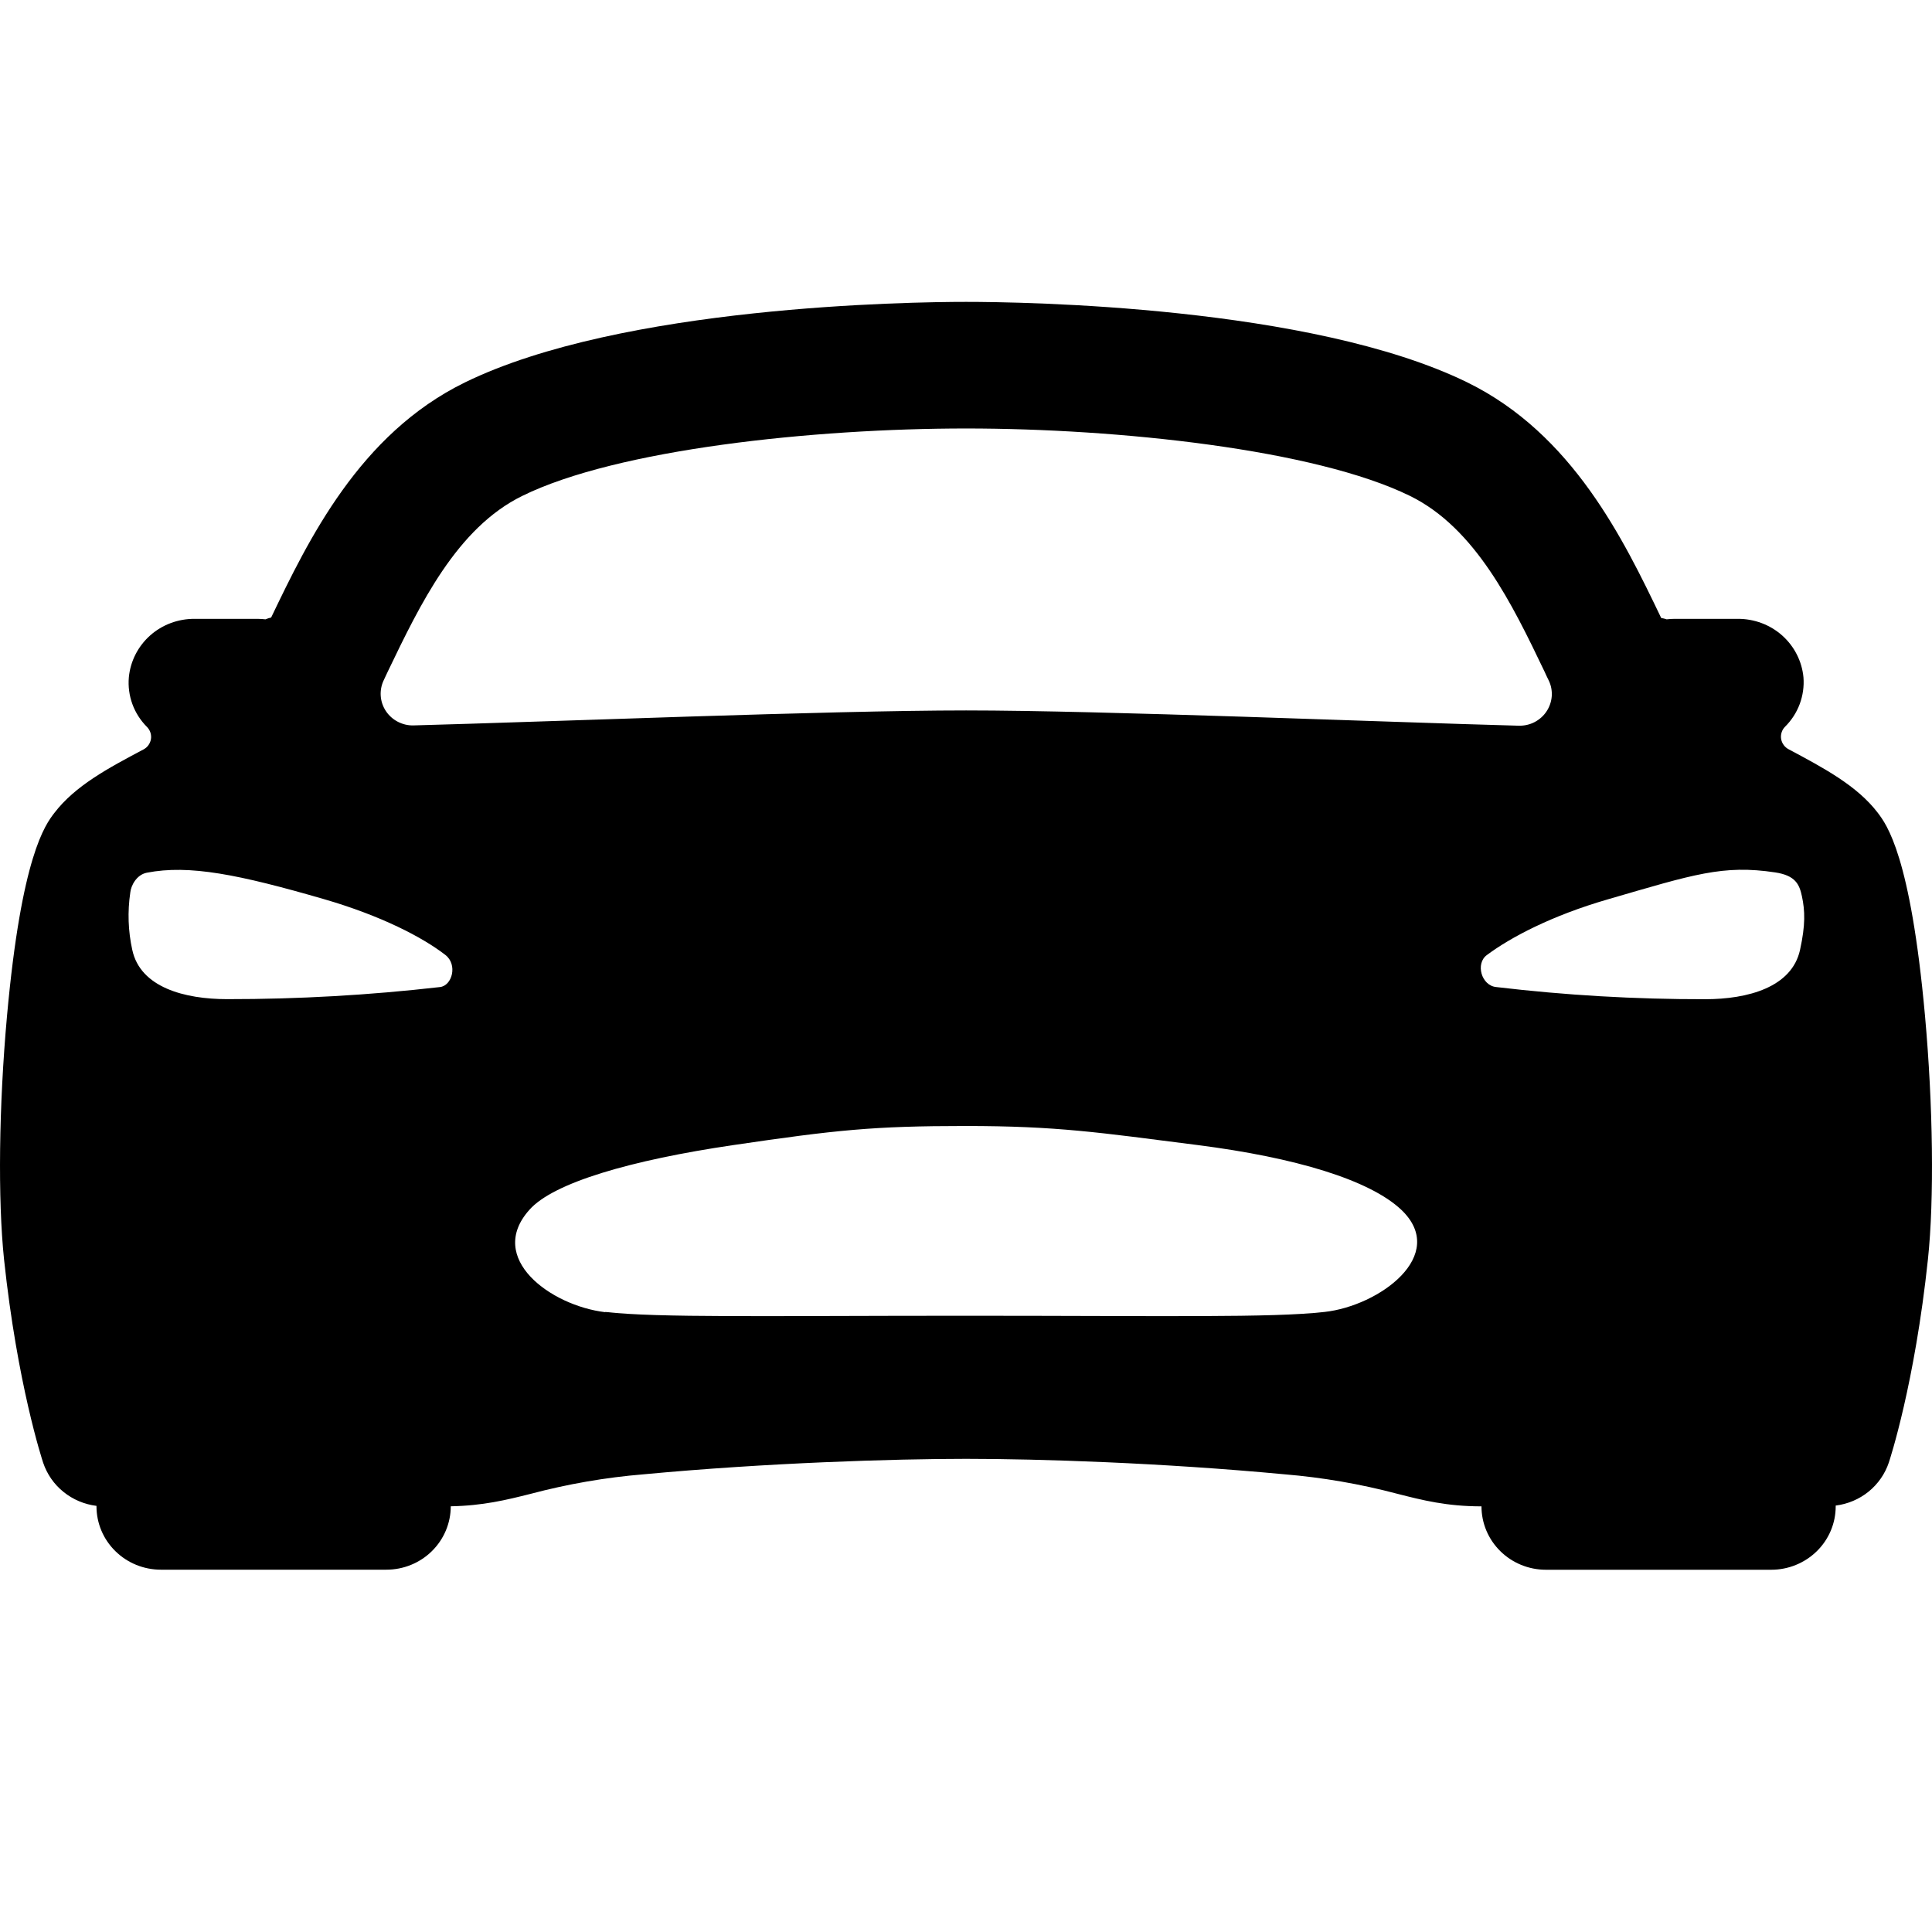 <svg width="32" height="32" viewBox="0 0 32 32" fill="none" xmlns="http://www.w3.org/2000/svg">
<path d="M0.116 16.827C0.356 14.175 0.751 13.659 0.901 13.464C1.244 13.015 1.793 12.722 2.375 12.414C2.408 12.397 2.436 12.373 2.458 12.343C2.479 12.313 2.494 12.279 2.5 12.243C2.506 12.207 2.503 12.17 2.492 12.135C2.481 12.1 2.461 12.068 2.436 12.042C2.328 11.934 2.245 11.805 2.193 11.663C2.141 11.521 2.121 11.37 2.134 11.219C2.159 10.953 2.285 10.705 2.487 10.525C2.688 10.346 2.952 10.248 3.224 10.25H4.264C4.308 10.25 4.353 10.253 4.397 10.258C4.428 10.246 4.459 10.235 4.491 10.228C5.107 8.946 5.951 7.191 7.699 6.335C10.292 5.066 15.069 5 16.002 5C16.936 5 21.712 5.066 24.302 6.333C26.05 7.189 26.894 8.944 27.51 10.226L27.515 10.236C27.546 10.241 27.576 10.248 27.605 10.258C27.649 10.253 27.694 10.25 27.739 10.25H28.781C29.053 10.248 29.316 10.346 29.518 10.525C29.72 10.705 29.846 10.953 29.871 11.219C29.883 11.369 29.861 11.52 29.809 11.661C29.756 11.803 29.673 11.931 29.565 12.038C29.539 12.064 29.52 12.096 29.509 12.131C29.498 12.166 29.495 12.203 29.501 12.239C29.507 12.275 29.521 12.309 29.543 12.339C29.564 12.369 29.593 12.393 29.625 12.41C30.207 12.72 30.759 13.014 31.1 13.46C31.249 13.657 31.644 14.171 31.884 16.823C32.018 18.315 32.038 19.86 31.933 20.855C31.714 22.922 31.302 24.172 31.285 24.224C31.222 24.412 31.106 24.579 30.95 24.706C30.794 24.832 30.605 24.912 30.405 24.937V24.95C30.405 25.229 30.293 25.495 30.093 25.692C29.892 25.889 29.621 26 29.338 26H25.604C25.321 26 25.05 25.889 24.85 25.692C24.65 25.495 24.538 25.229 24.538 24.95C23.963 24.95 23.564 24.849 23.141 24.741C22.529 24.579 21.904 24.471 21.274 24.419C19.239 24.228 17.216 24.163 16.002 24.163C14.813 24.163 12.7 24.228 10.663 24.419C10.029 24.471 9.402 24.58 8.788 24.743C8.383 24.845 7.998 24.939 7.466 24.949C7.466 25.228 7.353 25.495 7.153 25.692C6.953 25.889 6.682 25.999 6.399 25.999H2.665C2.382 25.999 2.111 25.889 1.911 25.692C1.71 25.495 1.598 25.228 1.598 24.949V24.942C1.397 24.917 1.208 24.837 1.052 24.711C0.895 24.585 0.779 24.417 0.715 24.228C0.698 24.176 0.287 22.927 0.067 20.86C-0.037 19.864 -0.019 18.322 0.116 16.827ZM25.582 11.123C25.048 10.008 24.438 8.745 23.352 8.213C21.782 7.444 18.529 7.097 16.002 7.097C13.475 7.097 10.222 7.441 8.652 8.213C7.566 8.745 6.959 10.008 6.423 11.123L6.356 11.266C6.317 11.347 6.3 11.437 6.306 11.526C6.312 11.616 6.342 11.702 6.391 11.777C6.441 11.852 6.51 11.914 6.59 11.955C6.671 11.997 6.761 12.018 6.852 12.015C9.068 11.956 13.735 11.767 16.002 11.767C18.269 11.767 22.937 11.961 25.156 12.02C25.247 12.022 25.337 12.002 25.418 11.96C25.498 11.918 25.567 11.857 25.616 11.782C25.666 11.707 25.695 11.62 25.702 11.531C25.708 11.441 25.691 11.351 25.652 11.271C25.628 11.222 25.604 11.173 25.582 11.123ZM24.786 16.349C25.933 16.485 27.087 16.552 28.243 16.55C28.949 16.55 29.678 16.353 29.814 15.734C29.906 15.317 29.896 15.083 29.846 14.847C29.804 14.647 29.738 14.501 29.404 14.45C28.537 14.319 28.053 14.483 26.634 14.895C25.693 15.167 25.014 15.53 24.628 15.818C24.433 15.959 24.537 16.329 24.786 16.349ZM10.025 21.73C10.903 21.829 12.658 21.793 15.982 21.793C19.307 21.793 21.061 21.829 21.938 21.73C22.844 21.631 23.998 20.789 23.21 20.038C22.685 19.543 21.461 19.173 19.831 18.965C18.201 18.757 17.51 18.65 15.989 18.65C14.467 18.65 13.847 18.716 12.147 18.966C10.447 19.216 9.162 19.59 8.768 20.039C8.049 20.842 9.121 21.626 10.025 21.734V21.73ZM2.191 15.733C2.324 16.355 3.058 16.549 3.762 16.549C4.939 16.55 6.115 16.483 7.285 16.349C7.489 16.329 7.584 15.977 7.377 15.817C6.996 15.522 6.31 15.167 5.371 14.894C3.952 14.483 3.134 14.318 2.431 14.455C2.26 14.489 2.169 14.67 2.158 14.783C2.111 15.1 2.122 15.421 2.191 15.734V15.733Z" fill="black"/>
</svg>
